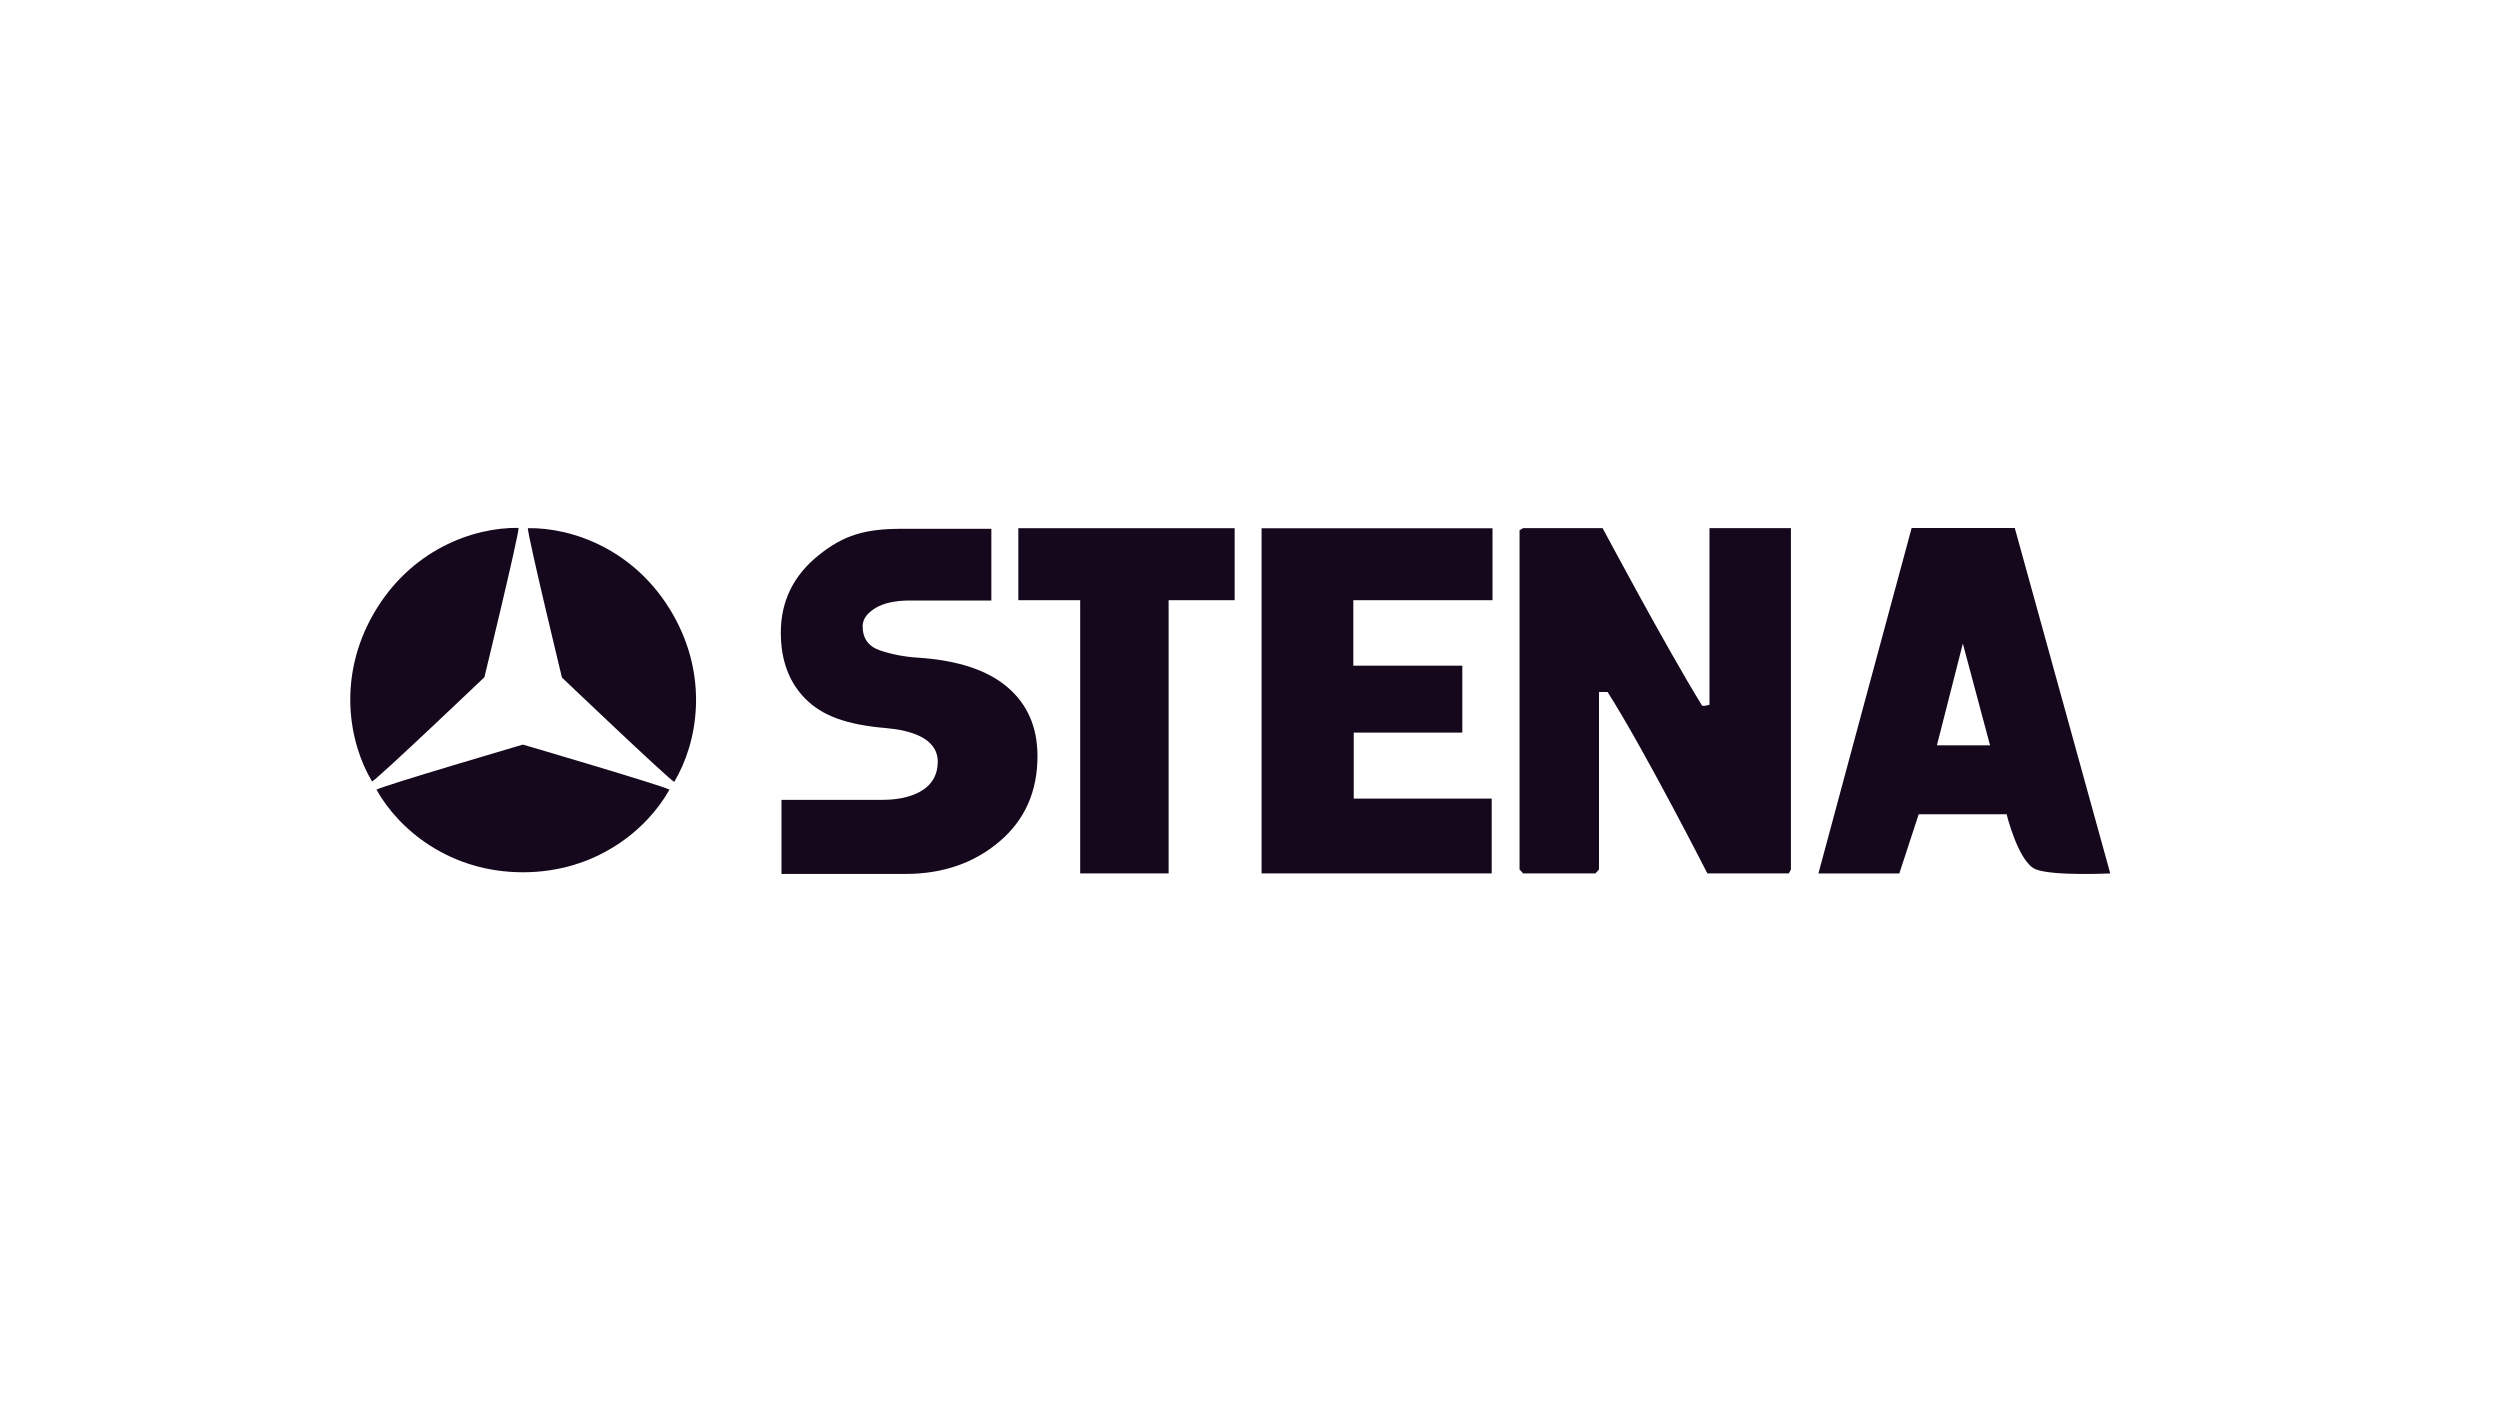 <?xml version="1.0" encoding="UTF-8"?> <svg xmlns="http://www.w3.org/2000/svg" xml:space="preserve" style="fill-rule:evenodd;clip-rule:evenodd;stroke-linejoin:round;stroke-miterlimit:2" viewBox="0 0 358 201"> <path fill="none" d="M0 0h890v500H0z" style="fill:#fff;fill-opacity:0" transform="translate(0 .01) scale(.402)"></path> <path d="M94.946 79.002v7.341H88.21v27.869h-9.02V86.345h-6.309v-7.343h22.065Zm37.529-.006s6.496 12.187 10.145 18.103c.3.072.755-.093.755-.093V78.994h8.306v34.829l-.217.391h-8.303s-6.459-12.663-10.178-18.504h-.878v18.099l-.361.403h-7.377l-.364-.403v-34.6l.364-.213h8.108Z" style="fill:#15081c" transform="translate(43.499 -35.281) scale(1.404)"></path> <path d="M151.262 312.543c26.842 0 45.609-15.65 53.8-30.346-2.966-1.612-53.8-16.533-53.8-16.533s-50.82 14.921-53.787 16.533c8.192 14.696 26.925 30.346 53.787 30.346ZM96.5 217.489c-13.429 23.262-9.242 47.308-.625 61.741 2.887-1.766 41.237-38.304 41.237-38.304s12.484-51.466 12.563-54.833c-16.804-.267-39.738 8.137-53.175 31.396Zm109.696.133c-13.417-23.267-36.329-31.683-53.134-31.433.08 3.375 12.521 54.846 12.521 54.846s38.338 36.554 41.221 38.333c8.633-14.438 12.821-38.488-.608-61.746Z" style="fill:#15081c" transform="translate(15.892 3.018) scale(.39)"></path> <path d="M173.643 108.179h-8.93l-1.975 6.035h-8.251s9.488-35.23 9.507-35.23h10.52l9.737 35.228s-5.809.283-7.591-.413c-1.782-.705-2.993-5.669-2.993-5.669l-.024.049Zm-7.073-7.029h5.422l-2.775-10.38-2.647 10.38Zm-45.325-14.804h-14.196v6.679h11.116v6.828h-11.073v6.726h14.07v7.633h-23.47V79.009h23.553v7.337Zm-46.41 15.91c0 3.608-1.293 6.508-3.874 8.701-2.588 2.198-5.785 3.309-9.596 3.309h-12.64v-7.558h10.39c1.419 0 5.548-.335 5.548-3.897 0-2.457-2.89-3.21-5.223-3.417-4.176-.348-6.584-1.298-8.261-2.977-1.681-1.686-2.522-3.94-2.522-6.767 0-3.198 1.288-5.831 3.867-7.899 2.571-2.069 4.755-2.689 8.518-2.689h9.088v7.314h-8.287c-1.518 0-2.712.262-3.564.785-.853.527-1.277 1.142-1.277 1.843 0 1.25.602 2.077 1.812 2.474 1.207.404 2.481.645 3.812.726 4.057.264 7.11 1.27 9.147 3.013 2.043 1.738 3.062 4.087 3.062 7.039Z" style="fill:#15081c" transform="translate(43.499 -35.281) scale(1.404)"></path> </svg> 